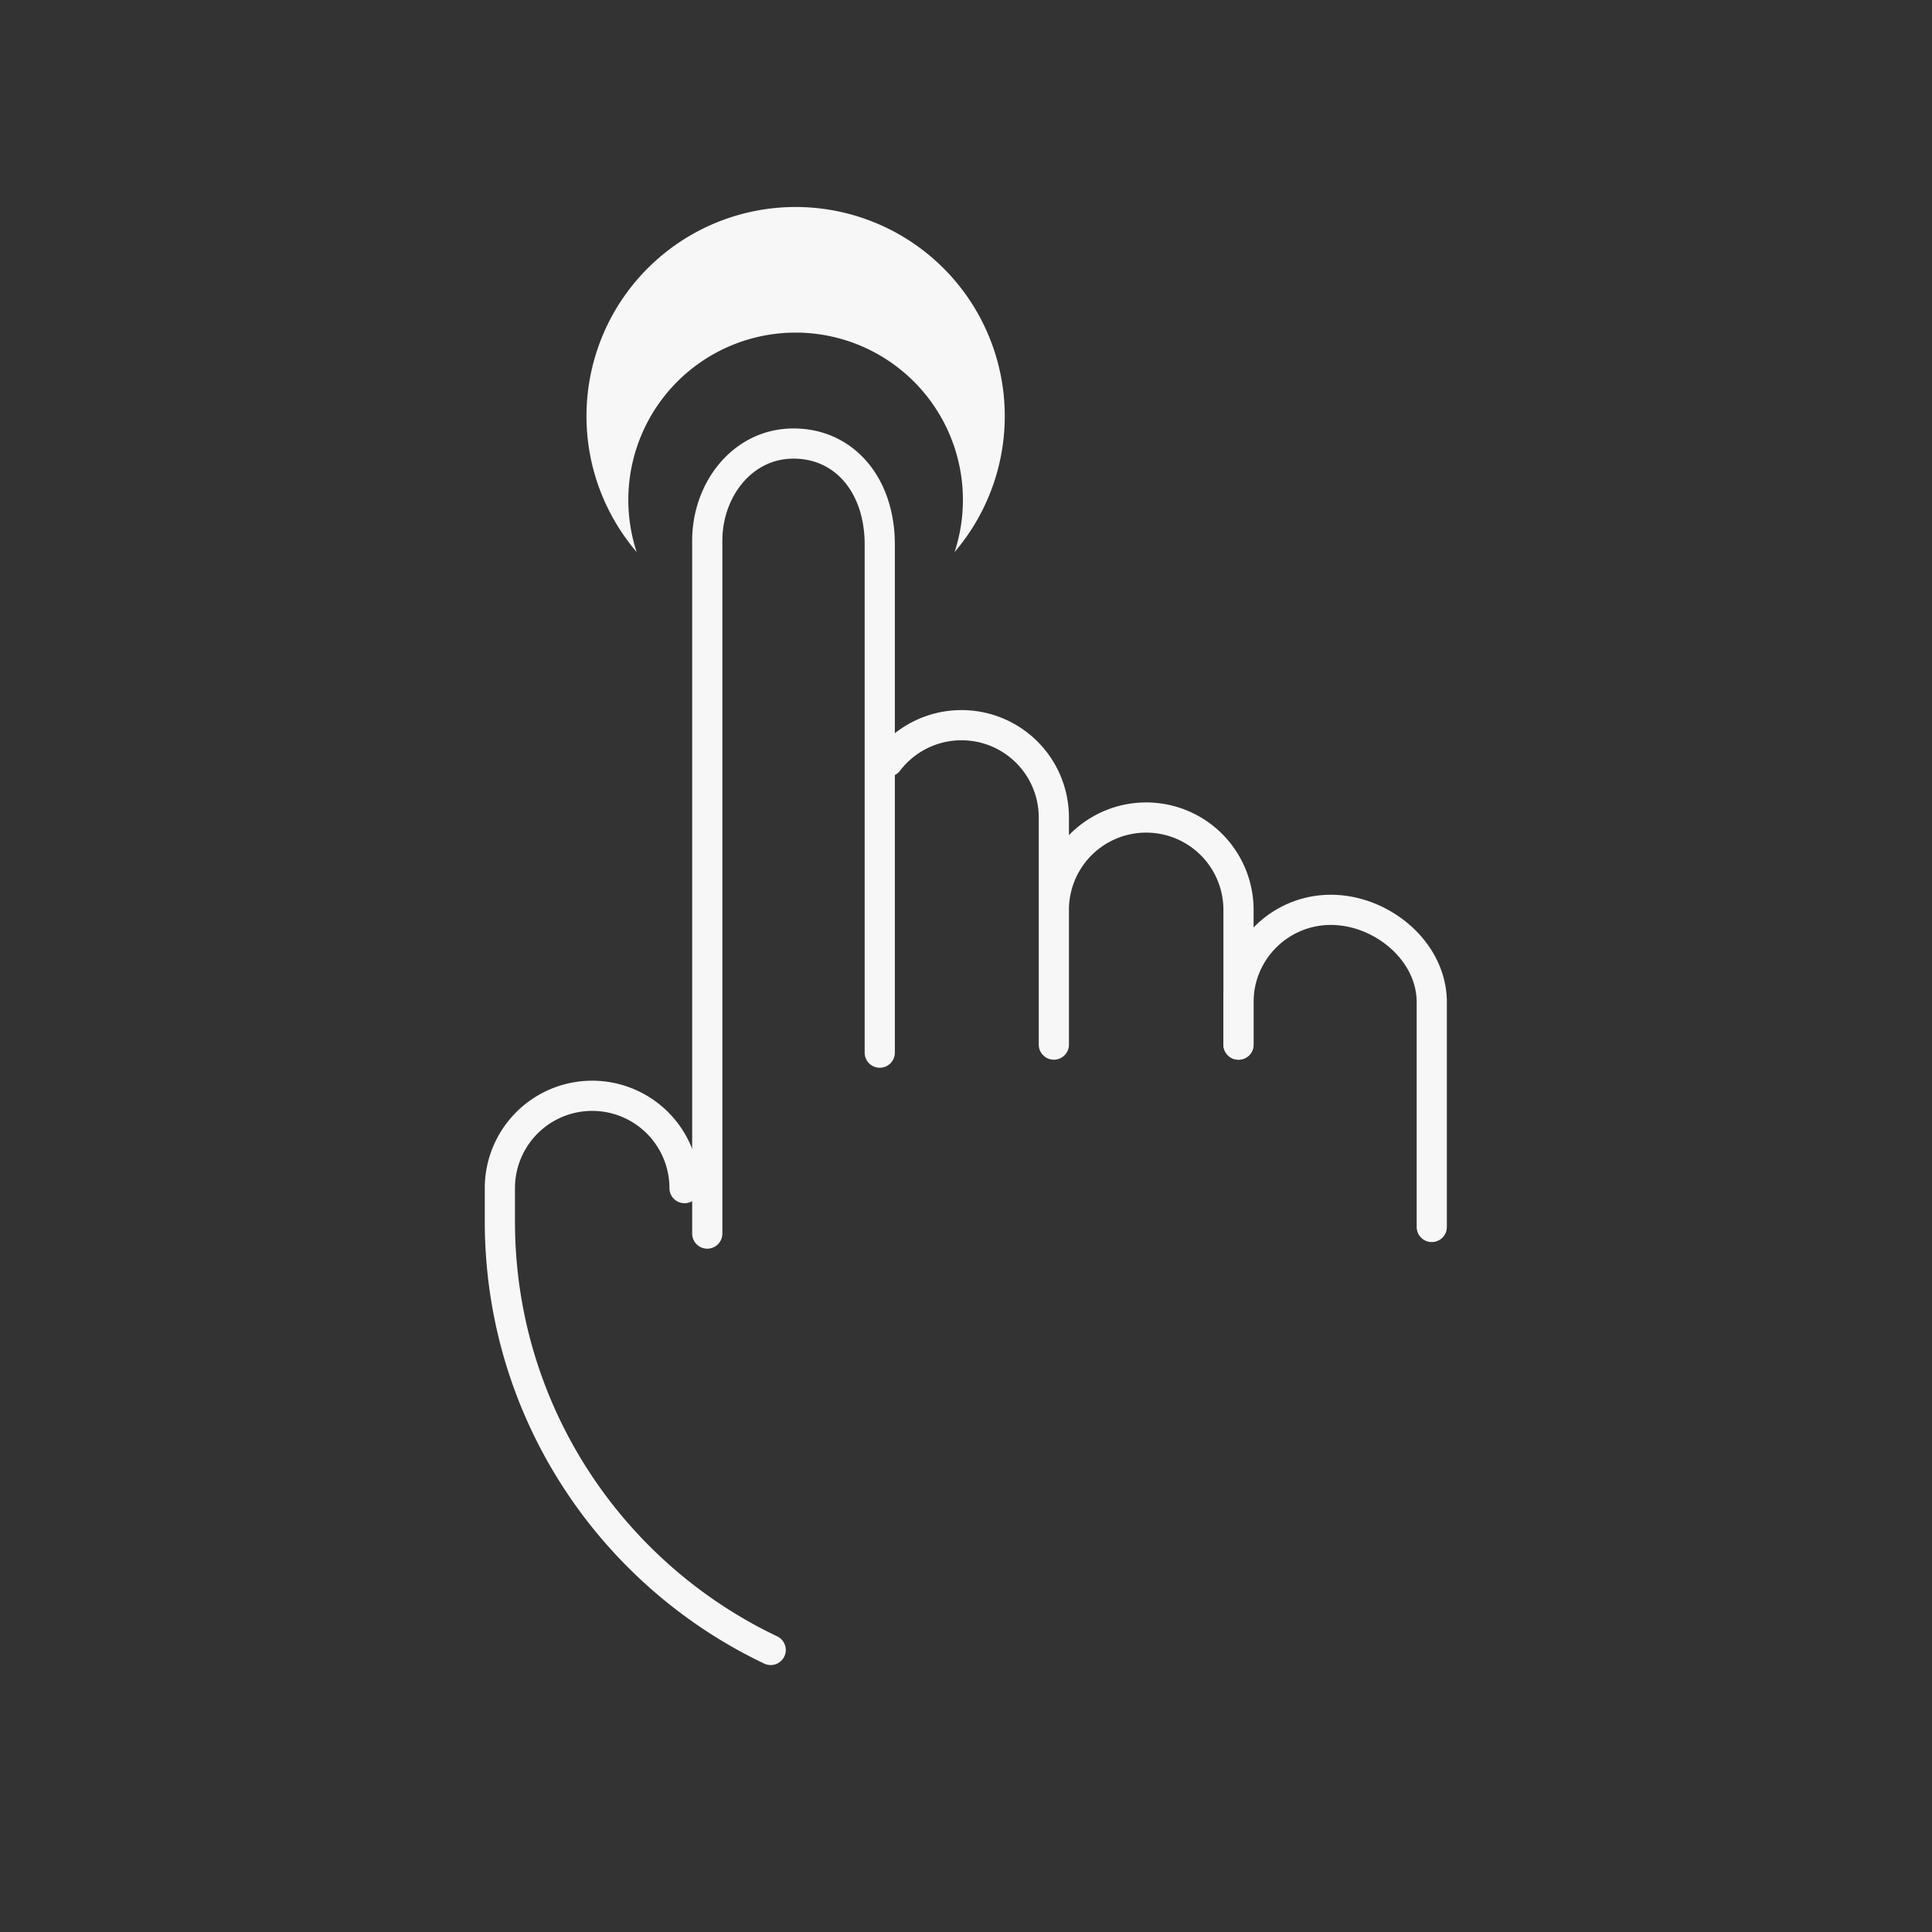 <svg viewBox="0 0 64 64" fill="none" xmlns="http://www.w3.org/2000/svg"><rect x="0" y="0" width="64" height="64" fill="#333333" stroke="none"/><path d="M23.429 40.864V17.91c0-1.69 1.167-3.217 2.857-3.217 1.692 0 2.857 1.385 2.857 3.343V34.87m.275-9.643a3.054 3.054 0 0 1 2.435-1.204 3.056 3.056 0 0 1 3.057 3.058v7.523m0-4.464a3.058 3.058 0 1 1 6.117 0v4.464" stroke="#F7F7F7" stroke-linecap="round"/><path d="M41.026 34.603v-1.405a3.057 3.057 0 0 1 3.06-3.058c1.69 0 3.343 1.368 3.343 3.058v7.447M25.53 54.657c-5.306-2.524-8.971-7.932-8.971-14.197v-1.102a3.058 3.058 0 1 1 6.117 0" stroke="#F7F7F7" stroke-linecap="round"/><path d="M26.357 6.857a6.928 6.928 0 0 1 5.265 11.43 5.542 5.542 0 1 0-10.532 0 6.928 6.928 0 0 1 5.267-11.43z" fill="#F7F7F7"/></svg>